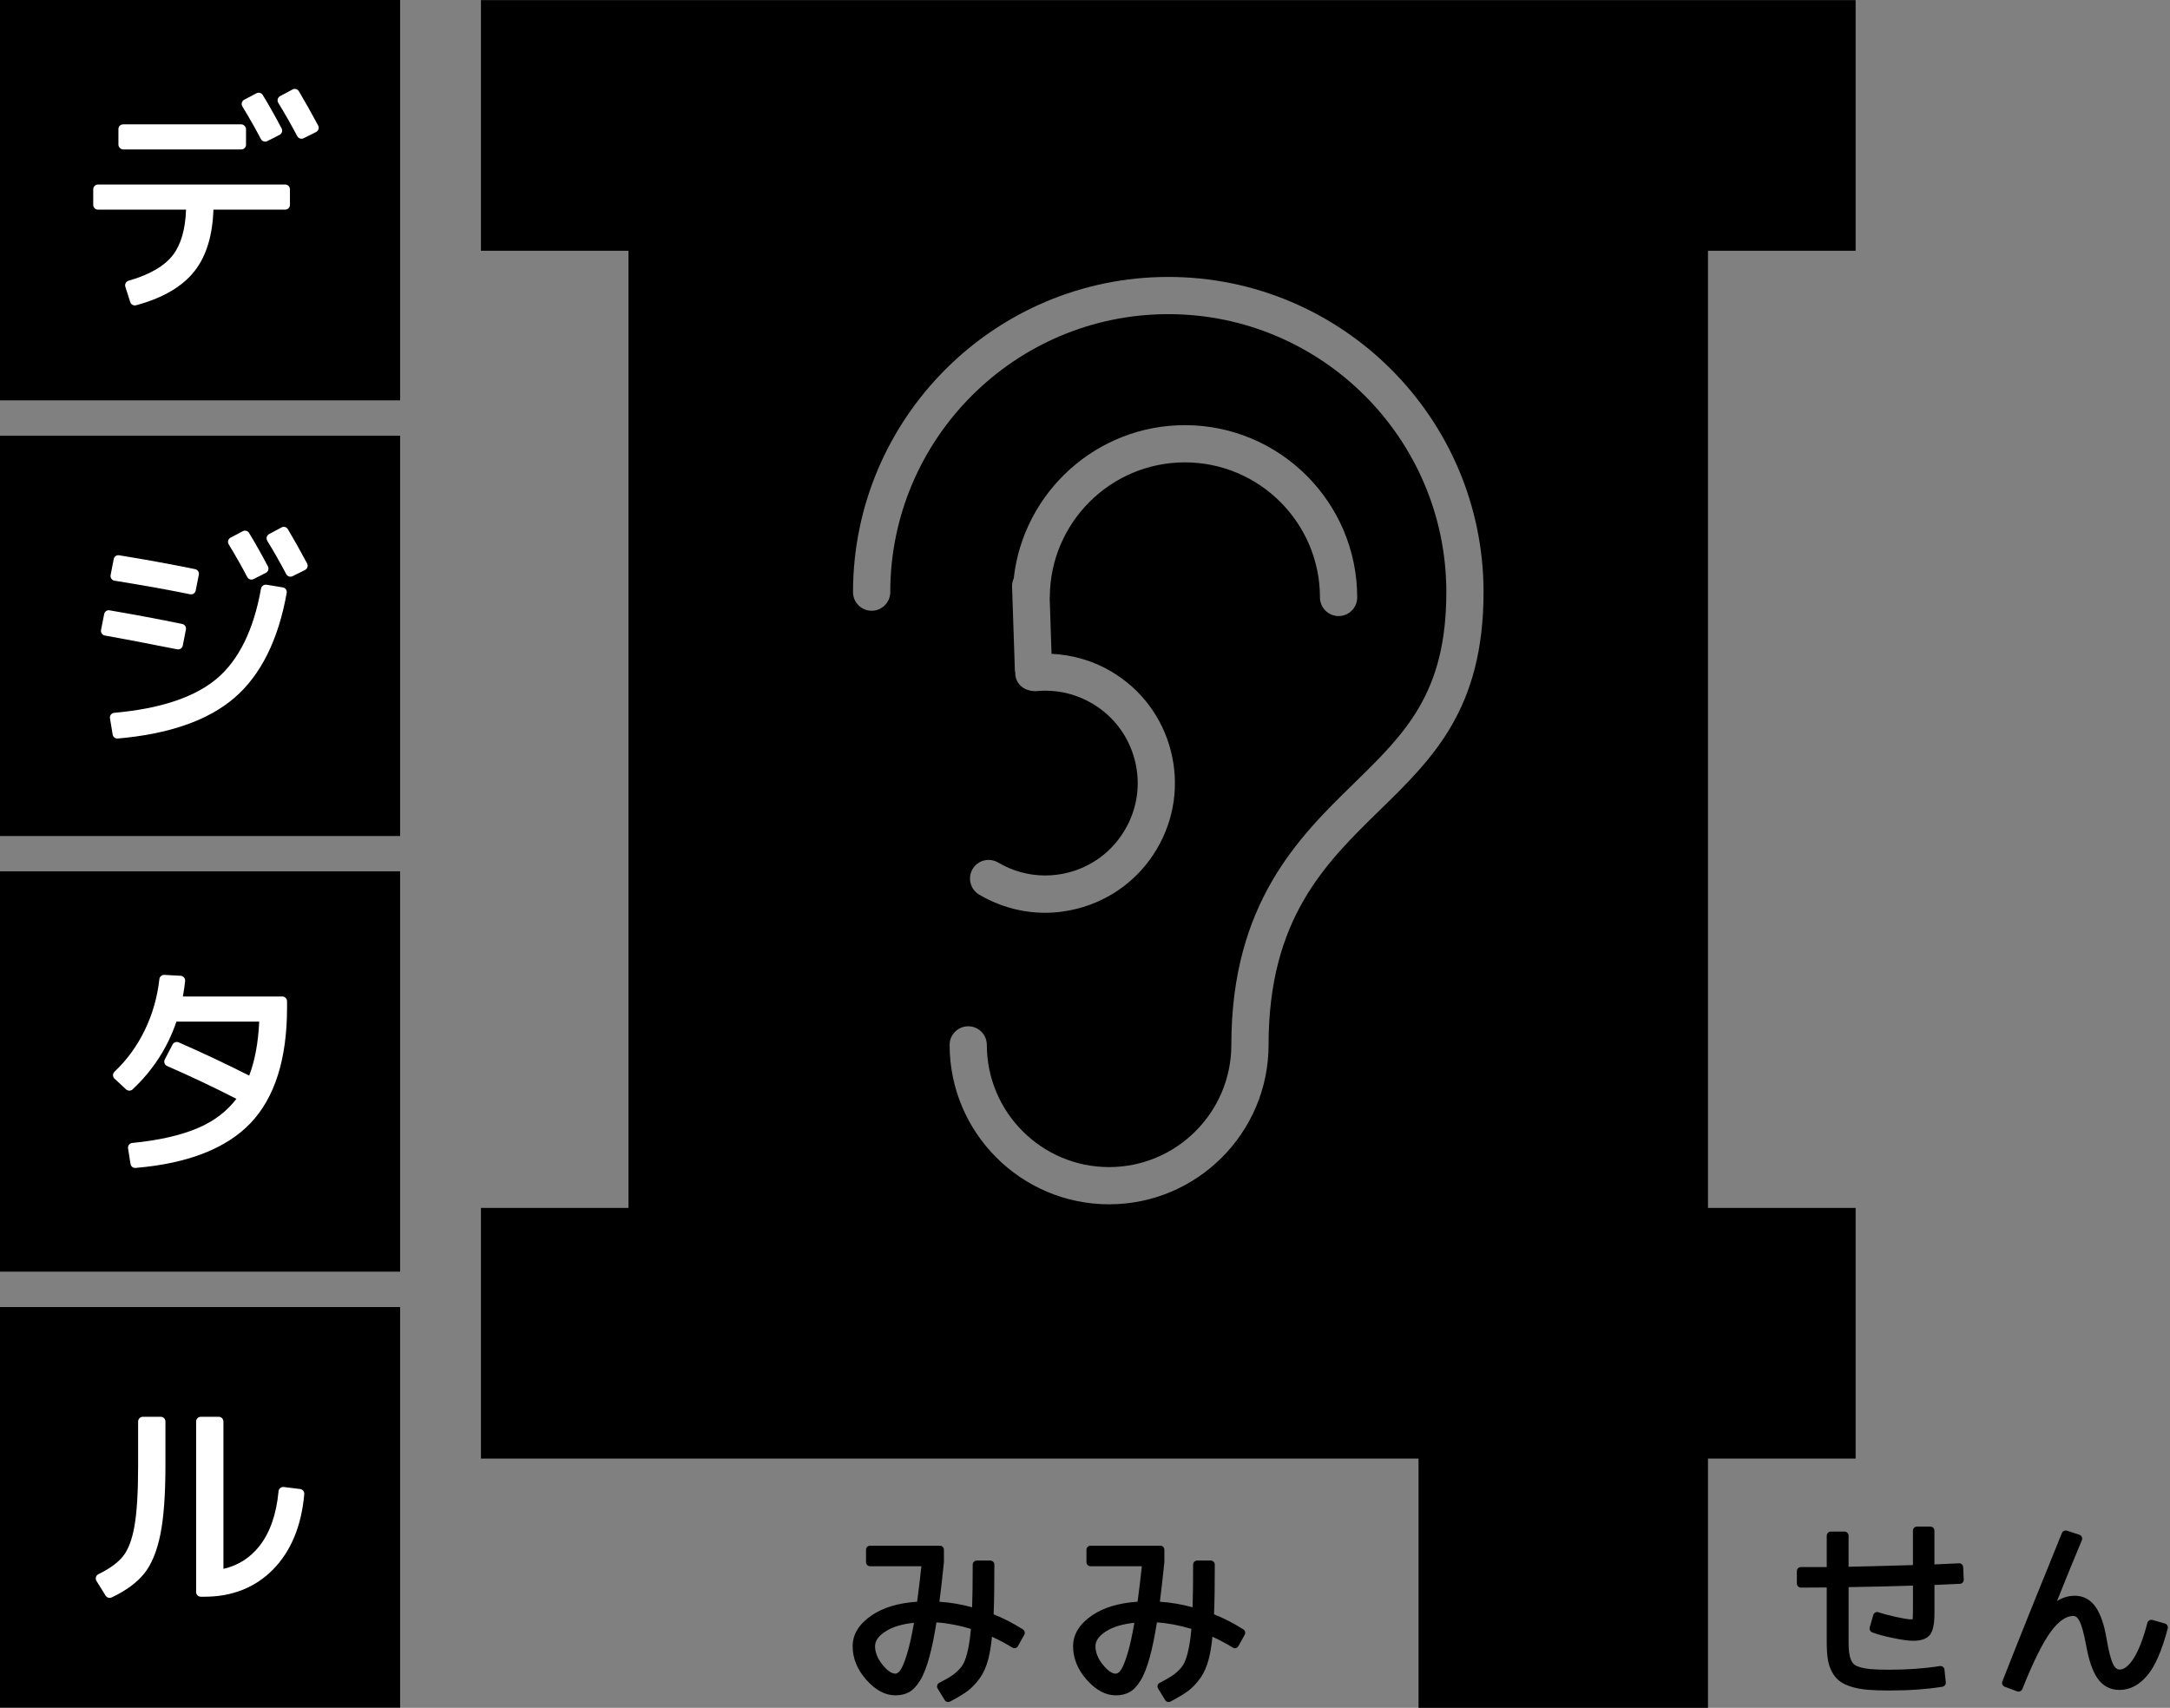 <?xml version="1.0" encoding="UTF-8"?><svg id="a" xmlns="http://www.w3.org/2000/svg" width="80" height="62.969" viewBox="0 0 80 62.969"><rect x="0" y="0" width="80" height="62.969" fill="#808080" stroke="none"/><defs><style>.c,.d{stroke-width:0px;}.d{fill:#fff;}</style></defs><g id="b"><path class="c" d="m14.751,14.761H0V0h14.751v14.761Z"/><path class="c" d="m14.751,30.825H0v-14.759h14.751v14.759Z"/><path class="c" d="m14.751,46.887H0v-14.76h14.751v14.76Z"/><path class="c" d="m14.751,62.963H0v-14.772h14.751v14.772Z"/><path class="c" d="m36.631,59.522c.019-.431.028-1.032.028-1.833,0-.083-.067-.15-.15-.15h-.499c-.083,0-.15.067-.15.15,0,.646-.007,1.174-.021,1.573-.399-.109-.803-.178-1.206-.204.057-.445.112-.928.166-1.459v-.458c0-.083-.067-.15-.15-.15h-2.572c-.083,0-.15.067-.15.15v.458c0,.083.067.15.15.15h1.892c-.041.386-.094.824-.158,1.308-.688.046-1.25.214-1.672.5-.468.318-.705.702-.705,1.141,0,.445.169.861.502,1.237.339.381.699.574,1.069.574.002,0,.001,0,.004,0,.193,0,.363-.04.505-.118.144-.078.282-.226.411-.437.125-.203.235-.485.338-.863.093-.338.18-.765.26-1.271.408.027.835.107,1.272.239-.021.246-.05.463-.084.644-.039.206-.086.38-.14.519-.049.128-.119.238-.214.335-.099.102-.198.185-.298.248-.104.067-.245.146-.432.242-.037.02-.065.053-.076.093-.011.041-.005.084.017.119l.26.425c.028.046.077.072.128.072.023,0,.047-.006.069-.018.277-.145.487-.271.642-.386.162-.12.314-.28.454-.475.14-.196.247-.438.317-.717.056-.223.101-.495.132-.812.265.121.516.255.748.399.035.022.078.027.117.019.04-.011.074-.037.093-.072l.232-.417c.039-.069.017-.157-.05-.2-.355-.226-.719-.412-1.081-.556Zm-2.936.314c-.08.462-.164.842-.251,1.131-.12.396-.207.559-.26.627-.088.115-.155.115-.178.115-.136,0-.299-.113-.471-.328-.182-.225-.275-.455-.275-.684,0-.202.132-.384.402-.555.255-.16.602-.264,1.033-.307Z"/><path class="c" d="m44.756,59.522c.02-.428.029-1.029.029-1.833,0-.083-.067-.15-.15-.15h-.499c-.083,0-.15.067-.15.15,0,.658-.006,1.176-.02,1.573-.399-.109-.804-.178-1.206-.204.057-.445.111-.928.166-1.459v-.458c0-.083-.067-.15-.15-.15h-2.572c-.083,0-.15.067-.15.15v.458c0,.083.067.15.15.15h1.892c-.041.389-.094.827-.157,1.308-.689.046-1.251.214-1.673.5-.468.318-.705.702-.705,1.141,0,.445.169.861.502,1.237.339.381.699.574,1.069.574,0,0,0,0,.004,0,.193,0,.364-.04.506-.118.146-.079.279-.222.411-.437.124-.202.237-.492.338-.863.092-.337.18-.764.26-1.271.408.027.835.107,1.272.239-.022.254-.05.466-.084.644-.039.206-.087.381-.14.519-.05.128-.119.238-.215.335-.097.102-.197.185-.299.248-.103.067-.243.146-.431.242-.037.02-.064.053-.076.093-.011.041-.005.084.017.119l.26.425c.028.046.077.072.128.072.023,0,.047-.006.069-.018.277-.145.487-.271.643-.386.161-.119.313-.279.453-.475s.246-.437.317-.717c.056-.22.101-.492.133-.812.264.121.511.252.748.399.034.022.076.028.117.019.039-.011.073-.037.093-.072l.231-.417c.039-.069.017-.157-.051-.2-.355-.226-.719-.413-1.081-.556Zm-2.936.314c-.08.465-.164.845-.251,1.132-.119.393-.207.557-.261.626-.087.115-.154.115-.177.115-.136,0-.299-.113-.471-.328-.182-.225-.275-.455-.275-.684,0-.202.132-.384.402-.555.255-.16.603-.264,1.033-.307Z"/><path class="c" d="m72.224,57.641s-.004,0-.007,0l-.902.041v-1.246c0-.083-.067-.15-.15-.15h-.492c-.083,0-.15.067-.15.15v1.27c-1.027.03-1.817.052-2.373.062v-1.147c0-.083-.067-.15-.15-.15h-.506c-.048,0-.093.025-.121.064-.02.027-.029.061-.028.094v1.15h-.951c-.083,0-.15.067-.15.15v.458c0,.083.067.15.15.15.396,0,.714-.002.951-.005v2.009c0,.247.012.446.036.608.024.175.074.336.148.479.077.148.174.268.289.355.112.086.262.157.444.212.173.052.373.089.595.109.213.018.478.027.785.027.736,0,1.397-.047,1.967-.139.078-.013.133-.085.125-.164l-.048-.465c-.005-.041-.025-.078-.058-.104-.033-.025-.076-.035-.115-.029-.573.09-1.203.135-1.871.135-.291,0-.526-.008-.699-.025-.168-.018-.313-.047-.436-.09-.1-.033-.169-.083-.214-.152-.051-.076-.087-.171-.107-.281-.023-.117-.035-.278-.035-.477v-2.021c.785-.012,1.577-.03,2.373-.055v.899c0,.204-.007.298-.012.337-.041.009-.096.032-.609-.081-.272-.06-.485-.116-.65-.173-.038-.015-.082-.011-.118.009-.037.019-.063.052-.075.092l-.13.458c-.021.074.018.152.09.181.181.071.432.141.766.209.327.068.578.103.746.103.308,0,.514-.077.631-.237.104-.146.154-.401.154-.802v-1.019c.108-.005.243-.011.404-.019.198-.01.353-.017.465-.021l.067-.003c.039,0,.077-.019.104-.048.027-.029.041-.068.039-.108l-.021-.458c-.003-.08-.069-.144-.149-.144Z"/><path class="c" d="m79.81,59.86l-.458-.13c-.04-.012-.082-.007-.115.015-.035.02-.061.053-.071.092-.158.605-.336,1.056-.525,1.339-.171.254-.337.382-.492.382-.065,0-.162-.021-.247-.201-.086-.179-.166-.492-.24-.931-.084-.51-.217-.9-.394-1.161-.192-.283-.455-.428-.779-.428-.229,0-.447.065-.655.195.348-.87.649-1.608.917-2.243.016-.039.016-.083-.002-.121s-.05-.067-.09-.08l-.458-.15c-.076-.022-.155.014-.186.086-.845,2.073-1.584,3.914-2.196,5.472-.015.037-.014.079.003.116.017.036.047.065.084.079l.458.171c.018.007.035.01.053.01.06,0,.116-.036.14-.095.401-1.009.757-1.724,1.058-2.127.28-.378.557-.568.819-.568.057,0,.143.02.228.189.086.171.166.462.24.863.1.567.237.974.421,1.241.197.288.473.435.82.435.379,0,.723-.181,1.021-.536.288-.341.534-.907.752-1.73.021-.079-.024-.16-.104-.183Z"/><path class="c" d="m68.41,9.246V.005H17.731v9.241h5.438v35.291h-5.438v9.243h34.565v9.19h10.671v-9.19h5.443v-9.243h-5.443V9.246h5.443Zm-17.542,20.625c-2.017,1.97-4.1,4.005-4.1,8.654,0,3.241-2.637,5.879-5.88,5.879s-5.879-2.637-5.879-5.879c0-.378.308-.685.686-.685s.686.307.686.685c0,2.485,2.022,4.507,4.507,4.507s4.507-2.022,4.507-4.507c0-5.226,2.497-7.665,4.503-9.625,1.913-1.867,3.423-3.341,3.423-7.066,0-5.652-4.598-10.251-10.25-10.251s-10.25,4.599-10.25,10.251c0,.378-.308.685-.687.685s-.686-.307-.686-.685c0-6.409,5.214-11.623,11.623-11.623s11.622,5.213,11.622,11.623c0,4.303-1.858,6.116-3.825,8.037Zm-9.032-1.842c-.225-.881-.78-1.622-1.562-2.085-.525-.312-1.125-.478-1.735-.478-.118,0-.236.006-.355.018h-.007c-.425,0-.711-.257-.748-.61-.002-.018.005-.036.005-.054-.004-.027-.017-.05-.018-.078l-.105-3.118c-.004-.106.021-.204.061-.295.35-3.175,3.046-5.653,6.312-5.653,3.502,0,6.351,2.85,6.351,6.353,0,.378-.308.686-.686.686s-.687-.308-.687-.686c0-2.747-2.234-4.981-4.979-4.981s-4.98,2.235-4.98,4.981c0,.008-.005.015-.005.023l.068,2.055c.776.037,1.536.255,2.208.655,1.097.65,1.876,1.69,2.191,2.926.316,1.239.13,2.526-.521,3.623-.652,1.098-1.692,1.876-2.928,2.193-.391.1-.791.151-1.189.151-.849,0-1.69-.232-2.431-.671-.325-.193-.433-.616-.24-.942.124-.21.345-.336.591-.336.122,0,.243.033.349.095.527.313,1.127.479,1.735.479.283,0,.568-.036.846-.106.883-.226,1.625-.782,2.088-1.565.465-.783.597-1.7.371-2.582v.002Z"/></g><path class="d" d="m9.619,5.128c.031.06.092.094.155.094.027,0,.054-.006.08-.019l.452-.23c.042-.021.073-.058.087-.103.015-.044.01-.093-.011-.134-.235-.448-.469-.864-.696-1.234-.049-.079-.15-.107-.231-.063l-.452.238c-.042.022-.074.062-.087.108-.013.047-.006.097.019.138.259.427.49.833.685,1.207Z"/><path class="d" d="m6.859,7.728c-.025.721-.185,1.279-.474,1.663-.312.414-.866.737-1.646.96-.045.013-.083.044-.106.086-.022.042-.027.091-.012.136l.181.567c.023.074.092.122.167.122.015,0,.03-.002.045-.006.993-.267,1.724-.697,2.172-1.278.423-.548.652-1.304.682-2.249h2.646c.097,0,.175-.078.175-.175v-.575c0-.097-.078-.175-.175-.175H3.612c-.097,0-.175.078-.175.175v.575c0,.097.078.175.175.175h3.248Z"/><rect class="d" x="4.366" y="4.585" width="4.704" height=".925" rx=".175" ry=".175"/><path class="d" d="m11.729,4.628c-.246-.459-.485-.885-.711-1.264-.048-.082-.15-.11-.233-.065l-.46.246c-.057.03-.092.091-.092.155,0,.033.009.064.026.092.229.371.465.785.701,1.23.032.059.092.093.155.093.026,0,.053-.006.078-.018l.46-.23c.042-.021.074-.059.089-.104.014-.045.01-.094-.013-.136Z"/><path class="d" d="m10.612,19.511c-.049-.081-.151-.11-.233-.064l-.46.246c-.057.03-.092.091-.092.155,0,.033.009.064.026.092.227.368.462.781.7,1.23.031.059.092.093.155.093.026,0,.053-.006.078-.018l.46-.23c.042-.021.074-.059.088-.104.015-.045.01-.094-.012-.136-.25-.468-.489-.893-.71-1.264Z"/><path class="d" d="m10.424,21.658l-.6-.099c-.092-.011-.184.049-.201.142-.27,1.518-.818,2.634-1.628,3.319-.815.688-2.088,1.113-3.784,1.262-.093.008-.163.088-.159.182,0,.011.002.022.005.033l.096.587c.014.085.088.146.173.146.005,0,.01,0,.015,0,1.886-.162,3.333-.667,4.301-1.5.972-.837,1.621-2.139,1.927-3.869.008-.046-.002-.094-.029-.132-.027-.038-.068-.064-.115-.072Z"/><path class="d" d="m7.008,21.912c.012.002.023.003.035.003.034,0,.068-.01.097-.029.039-.026.066-.066.075-.112l.115-.583c.019-.095-.042-.187-.137-.206-.921-.188-1.864-.36-2.8-.511-.096-.018-.182.047-.2.139l-.115.591c-.009.047.001.095.028.134.027.039.069.065.116.073,1.086.175,2.024.343,2.786.5Z"/><path class="d" d="m9.182,19.649c-.048-.079-.151-.106-.231-.063l-.452.238c-.042.022-.074.062-.087.108-.013.046-.006.096.019.138.268.442.492.837.684,1.206.031.06.092.094.155.094.027,0,.054-.006.079-.019l.452-.23c.042-.021.074-.058.088-.103.014-.045.01-.093-.012-.135-.238-.452-.472-.867-.695-1.233Z"/><path class="d" d="m3.84,22.643l-.115.583c-.002.011-.003.024-.003.035,0,.085.061.158.145.172.455.078,1.302.239,2.666.508.011.002.022.003.034.003.035,0,.068-.01.098-.03.039-.026.065-.066.074-.112l.115-.591c.018-.094-.042-.186-.137-.205-.845-.174-1.745-.343-2.676-.502-.092-.021-.183.045-.201.139Z"/><path class="d" d="m7.361,41.564c-.642.286-1.477.48-2.484.578-.048.004-.092.028-.121.066-.03.038-.042.087-.035.135l.091.574c.014.086.087.147.172.147.01,0,.019,0,.028-.003,1.914-.162,3.334-.718,4.223-1.649.894-.937,1.347-2.366,1.347-4.249v-.246c0-.097-.078-.175-.175-.175h-3.666c.042-.224.07-.416.084-.573.004-.047-.011-.094-.042-.13-.031-.036-.075-.058-.123-.061l-.6-.033h-.01c-.089,0-.164.066-.174.155-.074.667-.257,1.304-.542,1.89-.286.587-.661,1.101-1.113,1.525-.035.034-.055.08-.055.129,0,.049.021.095.056.128l.427.395c.068.061.171.062.238,0,.748-.699,1.292-1.539,1.617-2.499h3.052c-.036.778-.16,1.446-.369,1.99-.875-.442-1.75-.854-2.6-1.225-.084-.036-.182-.003-.225.079l-.287.551c-.022.043-.026.094-.01.14s.051.082.095.102c.854.372,1.712.778,2.555,1.21-.338.446-.793.799-1.357,1.05Z"/><path class="d" d="m11.064,54.902l-.6-.074c-.045-.006-.094.008-.131.037-.037.03-.06.073-.064.12-.079.845-.315,1.522-.702,2.016-.346.439-.782.717-1.33.845v-5.433c0-.097-.078-.175-.175-.175h-.657c-.097,0-.175.078-.175.175v6.285c0,.097.078.175.175.175h.131c1.03,0,1.886-.342,2.544-1.018.652-.671,1.035-1.601,1.137-2.764.008-.094-.059-.178-.153-.189Z"/><path class="d" d="m5.925,52.239h-.658c-.097,0-.175.078-.175.175v1.619c0,.986-.046,1.744-.138,2.253-.088.489-.228.856-.417,1.093-.19.238-.496.461-.909.663-.044.021-.078.062-.091.108-.014.048-.007.1.02.142l.337.542c.033.053.09.082.148.082.025,0,.051-.005.075-.017.522-.247.923-.54,1.19-.869.272-.333.476-.819.604-1.448.125-.614.188-1.472.188-2.549v-1.619c0-.097-.078-.175-.175-.175Z"/></svg>